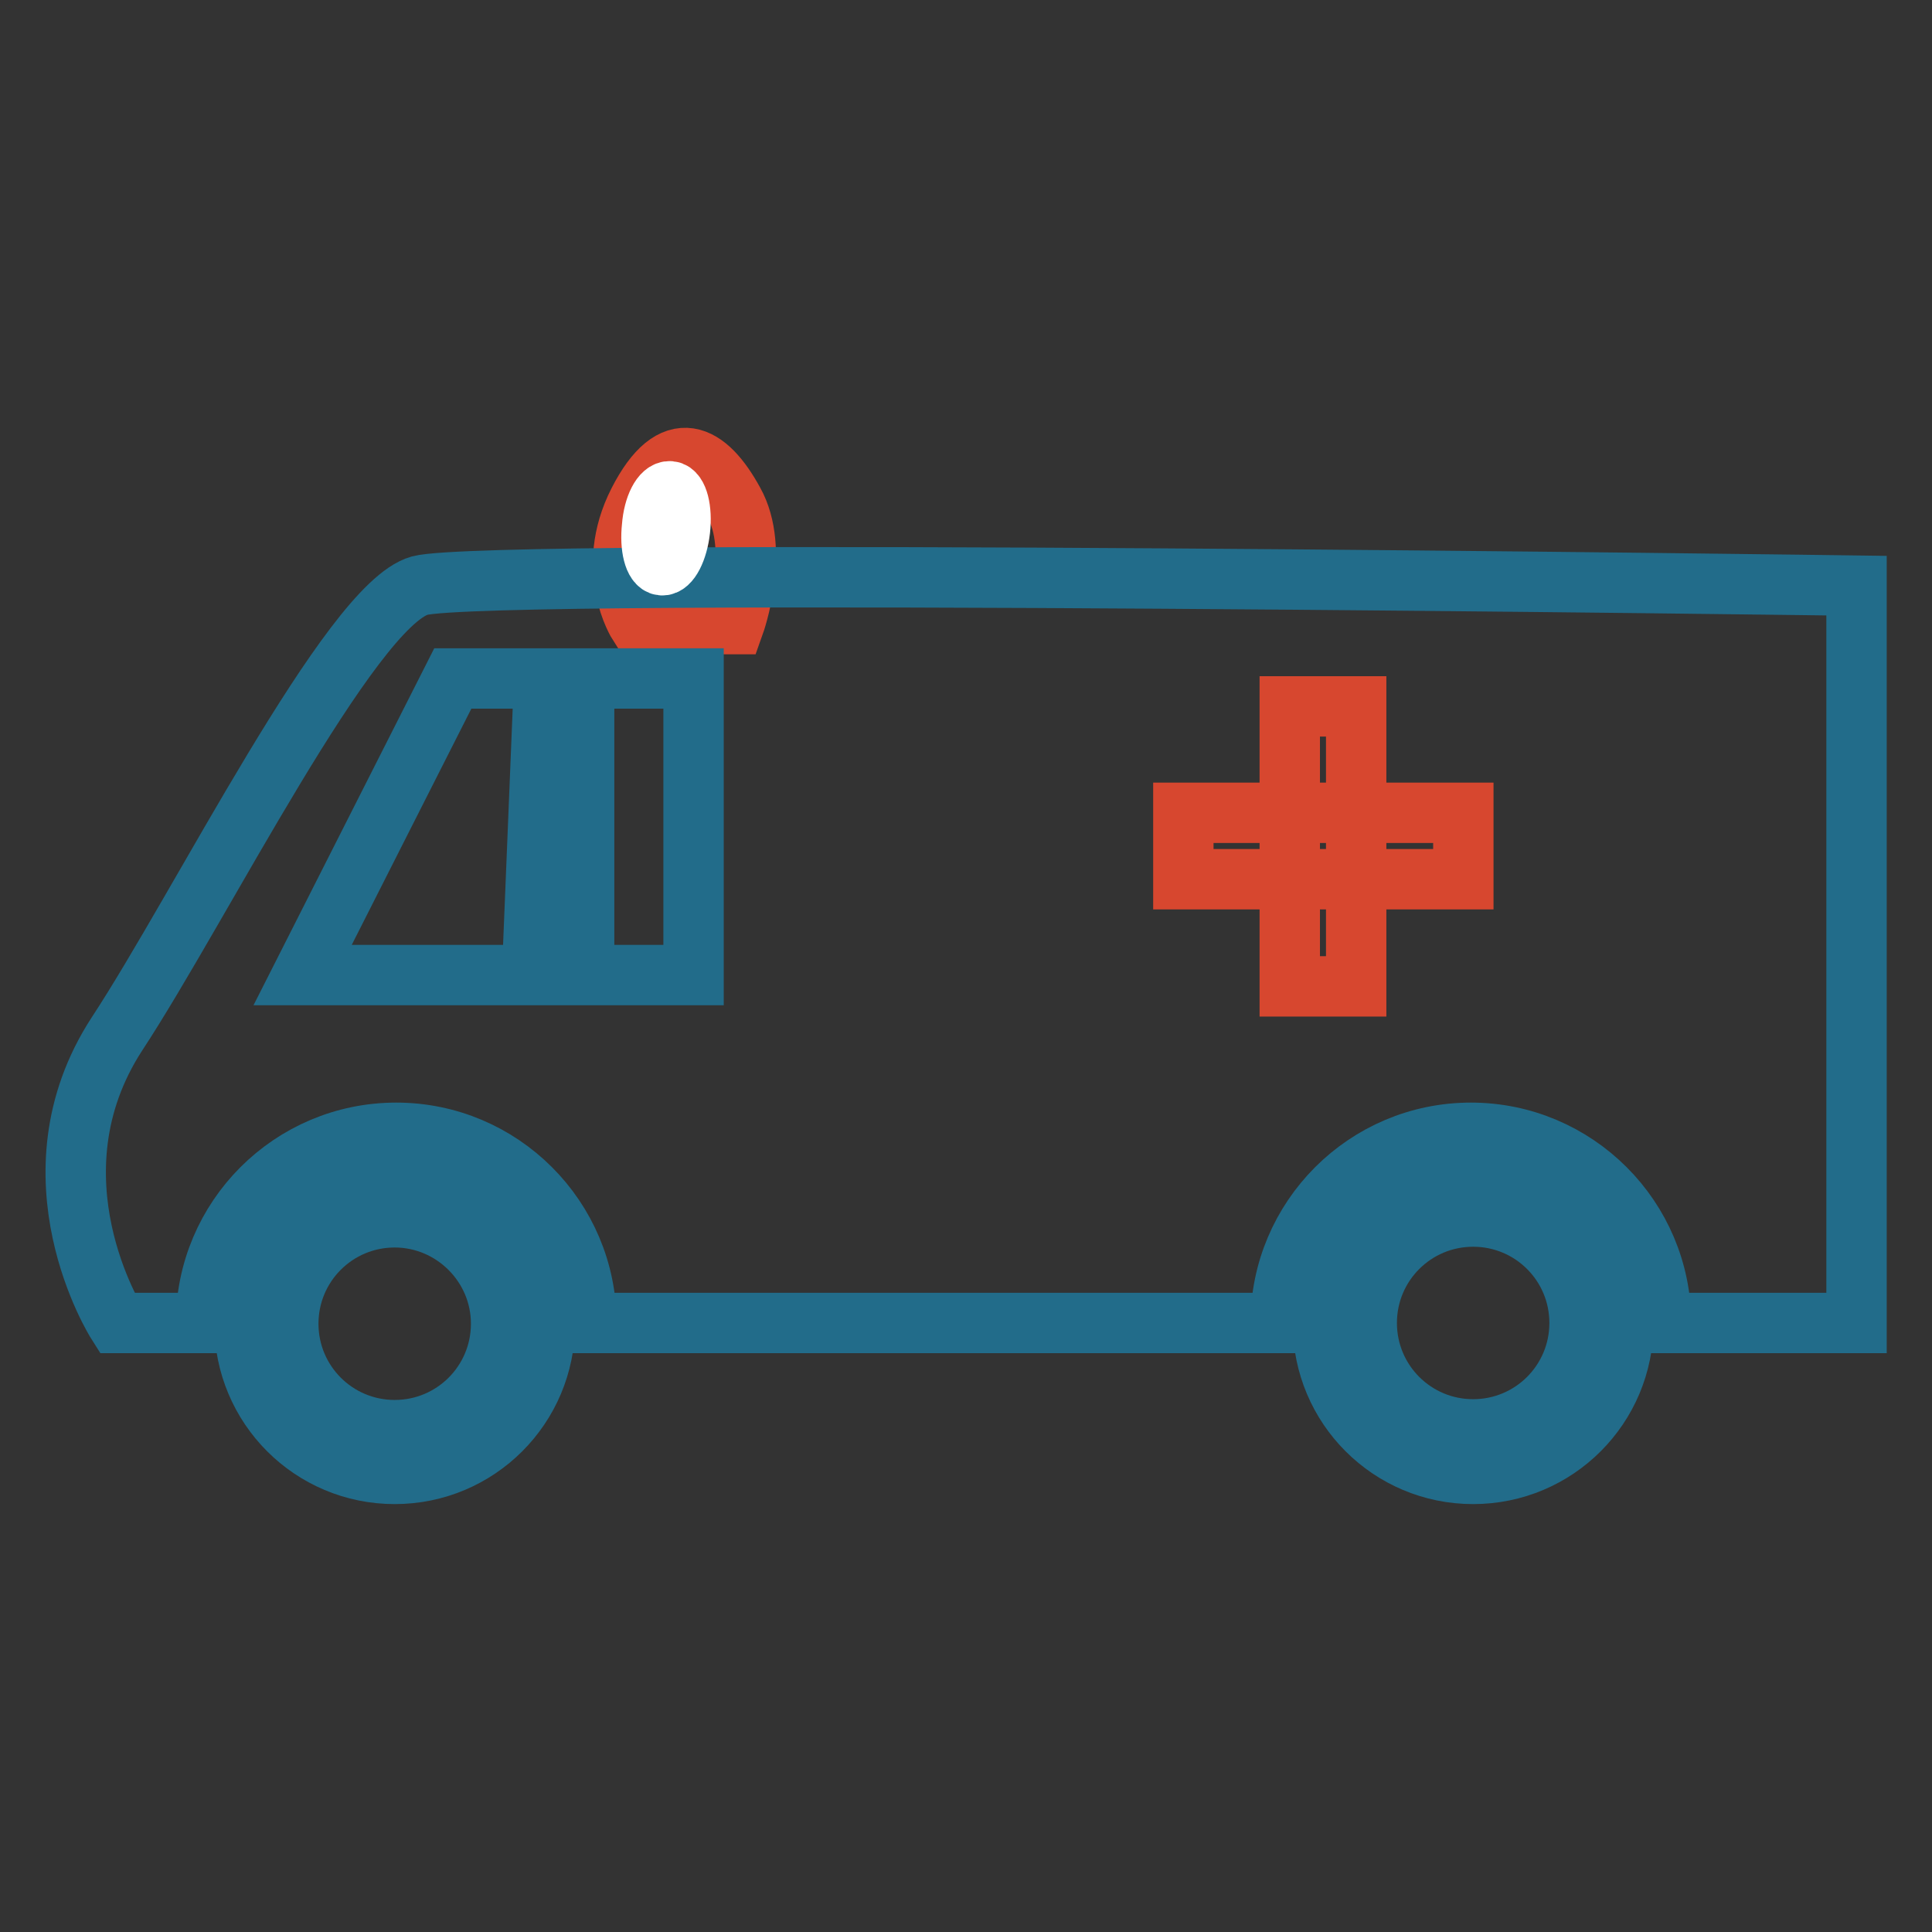 <?xml version="1.0" encoding="utf-8"?>
<!-- Svg Vector Icons : http://www.onlinewebfonts.com/icon -->
<!DOCTYPE svg PUBLIC "-//W3C//DTD SVG 1.1//EN" "http://www.w3.org/Graphics/SVG/1.1/DTD/svg11.dtd">
<svg version="1.1" xmlns="http://www.w3.org/2000/svg" xmlns:xlink="http://www.w3.org/1999/xlink" x="0px" y="0px" viewBox="0 0 256 256" enable-background="new 0 0 256 256" xml:space="preserve">
<rect x="0" y="0" width="256" height="256" fill="#333333" stroke="none"/>
<g> <path stroke-width="8" fill-opacity="0" stroke="#d7472f"  d="M97.3,82.7H84.6c0,0-4.6-7.2,0-16.2c4.6-9,9.1-6.4,12.6,0C100.8,72.9,97.3,82.7,97.3,82.7L97.3,82.7z"/> <path stroke-width="8" fill-opacity="0" stroke="#226c8a"  d="M55.6,77.6c-9.2,2.6-29,42.5-40.1,59.4c-12.3,18.9,0,38.3,0,38.3h11.8c0-13.9,11.3-25.2,25.2-25.2 c13.9,0,25.2,11.3,25.2,25.2h92c0-13.9,11.3-25.2,25.2-25.2c13.9,0,25.2,11.3,25.2,25.2H246V77.6C246,77.6,64.8,75.1,55.6,77.6 L55.6,77.6z M70.5,129.2H40.1L60,89.9h12.1L70.5,129.2z M91.9,129.2H77.4V89.9h14.5V129.2z"/> <path stroke-width="8" fill-opacity="0" stroke="#ffffff"  d="M86.4,69.8c-0.3,2.7,0.3,5,1.3,5.1c1,0.1,2.1-2,2.4-4.7c0.3-2.7-0.3-5-1.3-5.1C87.7,65,86.6,67.1,86.4,69.8 L86.4,69.8z"/> <path stroke-width="8" fill-opacity="0" stroke="#d7472f"  d="M170.9,93.6h8.8v37.1h-8.8V93.6z"/> <path stroke-width="8" fill-opacity="0" stroke="#d7472f"  d="M156.8,107.7h37.1v8.8h-37.1V107.7z"/> <path stroke-width="8" fill-opacity="0" stroke="#226c8a"  d="M52.3,161.3c-7.8,0-14.1,6.3-14.1,14.1c0,7.8,6.3,14.1,14.1,14.1c7.8,0,14.1-6.3,14.1-14.1 C66.4,167.6,60,161.3,52.3,161.3z"/> <path stroke-width="8" fill-opacity="0" stroke="#226c8a"  d="M52.3,155.5c-11,0-19.9,8.9-19.9,19.9c0,11,8.9,19.9,19.9,19.9c11,0,19.9-8.9,19.9-19.9 C72.2,164.4,63.3,155.5,52.3,155.5z M52.3,191.2c-8.7,0-15.8-7.1-15.8-15.8c0-8.7,7.1-15.8,15.8-15.8c8.7,0,15.8,7.1,15.8,15.8 C68.1,184.1,61,191.2,52.3,191.2z"/> <path stroke-width="8" fill-opacity="0" stroke="#226c8a"  d="M195.2,155.5c-11,0-19.9,8.9-19.9,19.9c0,11,8.9,19.9,19.9,19.9s19.9-8.9,19.9-19.9 C215.1,164.4,206.2,155.5,195.2,155.5z M195.2,191.1c-8.7,0-15.8-7.1-15.8-15.8s7.1-15.8,15.8-15.8s15.8,7.1,15.8,15.8 S203.9,191.1,195.2,191.1z"/> <path stroke-width="8" fill-opacity="0" stroke="#226c8a"  d="M195.2,161.2c-7.8,0-14.1,6.3-14.1,14.1c0,7.8,6.3,14.1,14.1,14.1s14.1-6.3,14.1-14.1 C209.3,167.5,203,161.2,195.2,161.2L195.2,161.2z"/></g>
</svg>